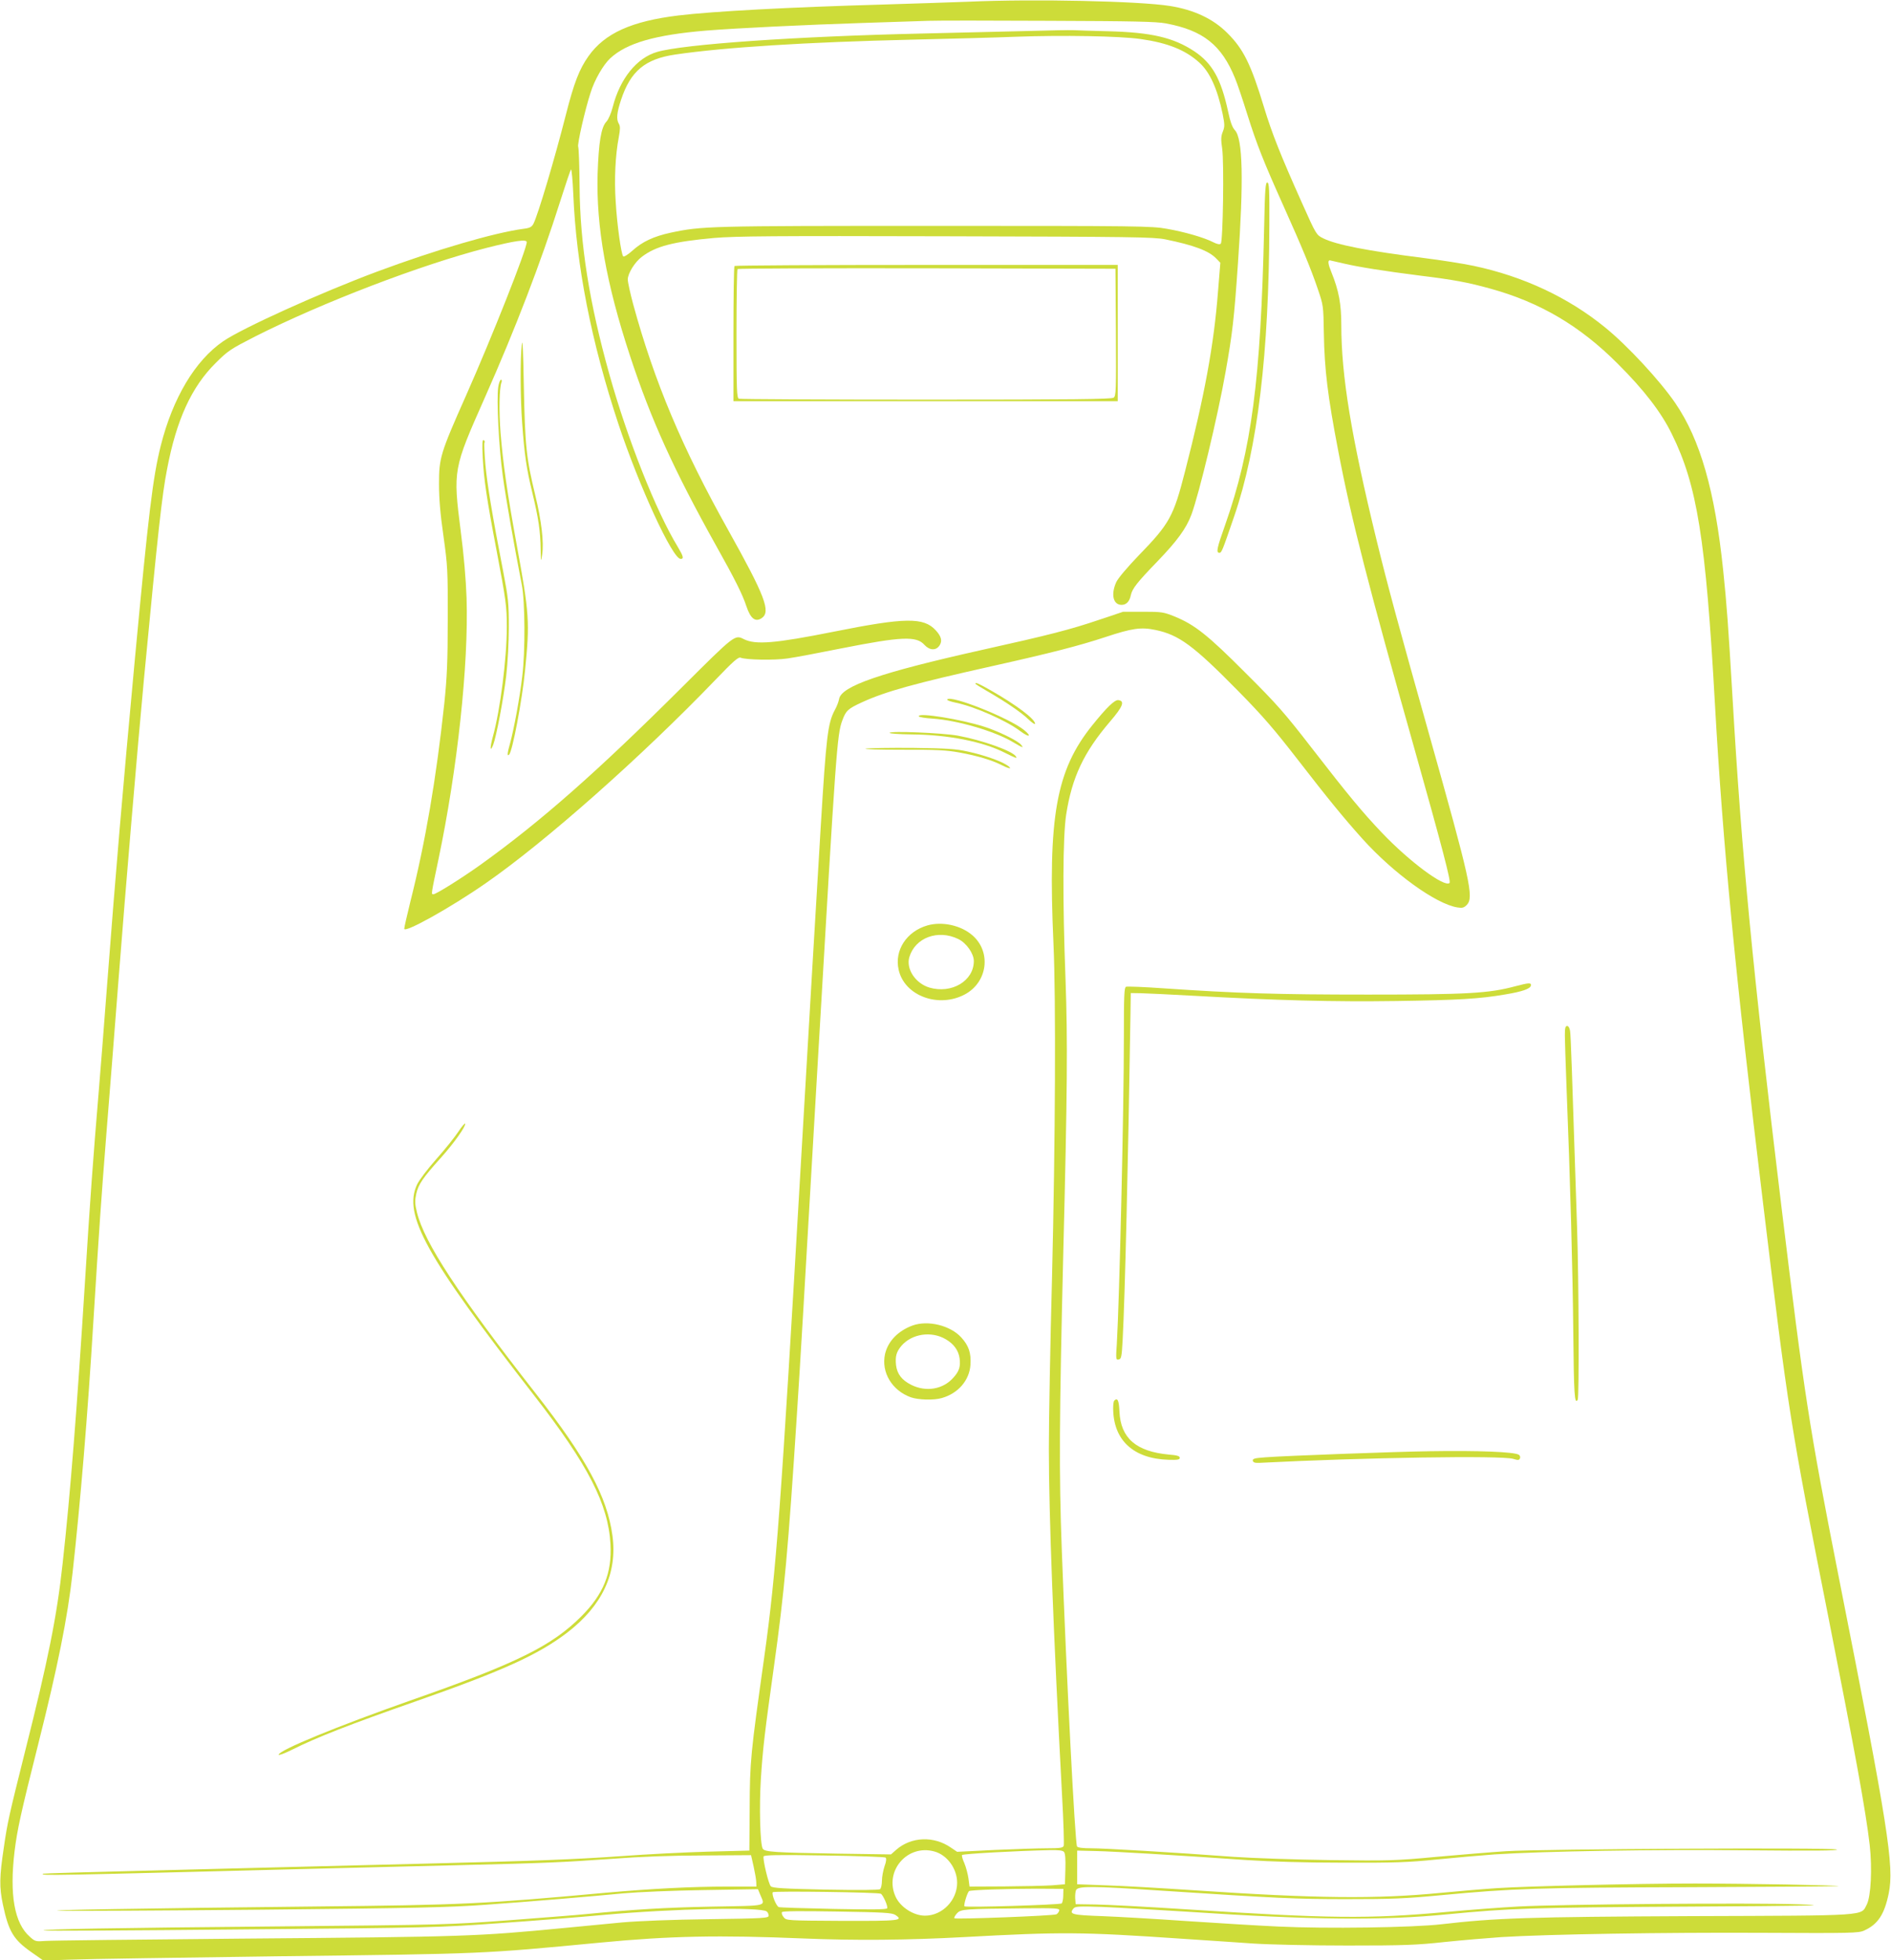 <?xml version="1.0" standalone="no"?>
<!DOCTYPE svg PUBLIC "-//W3C//DTD SVG 20010904//EN"
 "http://www.w3.org/TR/2001/REC-SVG-20010904/DTD/svg10.dtd">
<svg version="1.0" xmlns="http://www.w3.org/2000/svg"
 width="1235pt" height="1280pt" viewBox="0 0 1235 1280"
 preserveAspectRatio="xMidYMid meet">
<g transform="translate(0,1280) scale(0.1,-0.1)"
fill="#cddc39" stroke="none">
<path d="M6330 12789 c-96 -4 -355 -12 -575 -19 -599 -17 -1102 -44 -1324 -71
-306 -37 -481 -116 -587 -265 -61 -86 -95 -174 -149 -386 -72 -283 -181 -650
-211 -709 -11 -21 -23 -28 -64 -33 -191 -25 -579 -139 -955 -279 -373 -139
-883 -370 -1008 -456 -183 -126 -328 -369 -407 -681 -52 -207 -80 -442 -170
-1403 -81 -873 -124 -1380 -180 -2112 -22 -291 -47 -606 -55 -700 -35 -415
-58 -727 -90 -1245 -52 -830 -96 -1389 -146 -1840 -37 -343 -95 -632 -246
-1230 -103 -412 -115 -463 -138 -625 -29 -192 -30 -259 -6 -373 37 -175 69
-228 184 -309 l80 -56 181 6 c100 4 716 13 1371 22 1334 16 1308 15 2085 89
458 44 776 50 1330 27 337 -14 676 -11 1045 9 637 35 771 34 1415 -10 157 -10
371 -25 475 -32 106 -7 378 -13 615 -13 371 0 452 3 635 23 116 12 282 26 370
32 306 19 1064 31 1695 28 594 -3 638 -2 675 15 89 40 132 105 160 242 37 177
-4 437 -326 2065 -193 978 -225 1185 -374 2415 -189 1561 -260 2300 -320 3330
-28 475 -38 608 -61 830 -54 521 -150 855 -313 1093 -100 146 -310 373 -456
492 -241 197 -535 335 -861 404 -66 14 -212 37 -324 51 -371 47 -572 86 -659
129 -44 22 -45 23 -138 231 -141 315 -196 454 -248 625 -85 280 -134 380 -240
485 -92 92 -217 151 -374 176 -201 32 -889 47 -1311 28z m1285 -142 c242 -45
363 -141 451 -358 15 -35 51 -143 81 -239 61 -193 103 -300 234 -592 124 -276
182 -417 225 -544 37 -108 37 -111 40 -290 4 -238 25 -410 94 -769 85 -446
198 -884 501 -1957 176 -625 236 -854 226 -864 -32 -32 -264 141 -442 328
-129 136 -217 242 -458 553 -177 229 -229 288 -432 490 -247 248 -333 316
-464 369 -71 29 -84 31 -206 31 l-130 0 -155 -52 c-189 -64 -324 -99 -770
-198 -662 -148 -916 -236 -930 -320 -3 -17 -15 -49 -28 -72 -46 -86 -56 -171
-92 -763 -30 -494 -74 -1243 -130 -2205 -130 -2241 -160 -2655 -239 -3218 -89
-631 -94 -678 -95 -992 l-2 -270 -269 -7 c-149 -4 -403 -17 -565 -29 -313 -22
-550 -31 -1275 -49 -247 -6 -607 -15 -800 -20 -192 -5 -654 -17 -1025 -26
-371 -9 -677 -18 -679 -20 -15 -14 -5 -13 1917 36 221 5 585 14 810 20 550 13
661 18 987 41 183 14 389 22 595 22 l315 2 17 -75 c9 -41 17 -87 17 -102 l1
-28 -192 0 c-230 0 -495 -14 -788 -40 -808 -74 -936 -80 -1895 -90 -1134 -12
-1825 -24 -1670 -28 66 -2 655 1 1310 7 1016 10 1230 15 1465 32 318 23 676
53 905 75 88 8 321 18 517 21 l358 6 14 -34 c33 -81 63 -73 -319 -80 -304 -6
-501 -18 -820 -49 -55 -6 -280 -23 -500 -40 -389 -29 -430 -30 -1490 -40
-1111 -10 -1560 -18 -1551 -27 3 -3 582 0 1288 7 1261 11 1290 12 1693 41 226
16 532 40 680 54 451 41 1024 53 1063 22 6 -5 12 -17 12 -27 0 -16 -28 -18
-392 -23 -238 -3 -460 -12 -563 -21 -93 -9 -262 -25 -375 -36 -584 -56 -632
-58 -2120 -70 -663 -6 -1235 -12 -1272 -15 -64 -5 -69 -4 -103 27 -101 88
-134 274 -100 558 18 145 41 249 154 698 128 508 192 826 225 1122 51 460 98
1019 136 1645 37 593 51 798 85 1225 19 234 55 691 80 1015 44 570 124 1516
165 1950 92 967 118 1203 151 1371 61 322 160 538 318 694 80 80 98 91 256
172 441 223 1087 470 1512 579 185 47 263 58 263 38 0 -47 -227 -620 -396
-1001 -169 -380 -177 -409 -177 -578 0 -95 8 -196 29 -340 27 -195 29 -221 28
-545 0 -277 -5 -378 -22 -545 -53 -494 -123 -906 -223 -1302 -21 -86 -39 -164
-39 -173 0 -31 302 137 532 297 392 272 1017 826 1500 1328 118 123 150 151
165 145 32 -14 221 -18 306 -5 45 6 204 36 353 66 390 77 489 82 541 23 34
-37 76 -39 99 -4 19 29 12 59 -25 99 -79 86 -200 84 -665 -9 -386 -77 -511
-87 -588 -49 -59 30 -58 31 -404 -314 -552 -550 -921 -876 -1317 -1160 -122
-87 -289 -192 -307 -192 -15 0 -15 -3 33 226 124 590 198 1273 184 1709 -4
118 -18 283 -38 435 -51 402 -50 406 158 875 197 444 366 883 493 1285 34 107
65 199 69 203 4 4 11 -68 15 -161 19 -463 117 -964 295 -1502 135 -406 353
-880 406 -880 23 0 18 17 -20 81 -140 230 -327 701 -445 1123 -132 471 -192
850 -195 1231 -1 132 -5 247 -9 256 -7 16 44 241 81 354 26 84 83 182 128 224
108 100 293 153 625 181 196 16 653 38 1025 50 187 6 381 12 430 14 50 2 401
2 780 0 558 -2 705 -5 770 -17z m1157 -1567 c101 -24 275 -51 503 -80 220 -27
311 -44 459 -85 323 -89 585 -243 831 -490 171 -170 285 -318 354 -460 165
-334 221 -683 281 -1760 52 -925 133 -1765 316 -3275 163 -1349 176 -1434 424
-2685 177 -897 245 -1270 271 -1494 17 -153 8 -335 -19 -388 -40 -76 24 -72
-1142 -76 -1069 -5 -1280 -12 -1635 -53 -188 -22 -754 -30 -1067 -15 -134 6
-405 23 -603 36 -198 14 -445 28 -548 32 -197 7 -217 12 -186 50 12 14 34 15
189 10 96 -4 344 -18 550 -31 816 -55 1282 -59 1705 -17 401 39 545 44 1555
50 837 5 955 7 745 15 -306 11 -1553 1 -1835 -14 -113 -6 -326 -22 -475 -36
-506 -46 -764 -43 -1690 17 -258 17 -528 31 -600 32 l-130 2 -3 40 c-1 22 2
47 7 54 16 25 113 24 531 -4 793 -52 901 -57 1235 -57 292 0 379 3 620 26 469
44 615 49 1624 52 530 2 966 5 968 7 5 6 -618 17 -937 17 -386 0 -1081 -17
-1290 -30 -91 -6 -257 -20 -370 -31 -419 -41 -814 -37 -1615 17 -209 14 -465
29 -570 32 l-190 7 0 110 0 110 125 -3 c120 -3 476 -24 985 -59 154 -10 380
-17 630 -17 333 -1 422 2 610 21 121 12 290 27 375 33 324 21 1033 33 1640 27
434 -4 610 -3 596 5 -24 14 -1927 4 -2161 -11 -93 -6 -298 -23 -455 -37 -268
-25 -309 -26 -695 -21 -225 3 -507 13 -625 21 -405 30 -845 56 -932 56 -57 0
-89 4 -94 12 -13 21 -69 1106 -100 1948 -18 485 -16 851 10 1920 27 1063 29
1399 15 1790 -20 523 -18 934 4 1080 38 244 115 407 285 606 86 100 100 136
56 142 -24 3 -75 -46 -170 -164 -237 -294 -291 -597 -254 -1424 17 -364 12
-1305 -9 -2170 -12 -443 -21 -951 -21 -1130 0 -426 29 -1195 86 -2261 10 -174
14 -324 11 -333 -5 -13 -23 -16 -109 -16 -57 0 -212 -5 -345 -11 l-242 -12
-40 27 c-112 78 -259 72 -357 -13 l-35 -31 -342 5 c-422 7 -484 11 -496 33
-17 32 -23 275 -12 452 13 204 26 311 86 740 67 478 93 764 150 1650 26 404
35 558 140 2365 115 1972 122 2069 156 2160 24 65 36 76 129 119 155 71 344
123 850 236 385 86 567 133 737 189 178 59 235 67 330 47 153 -32 248 -102
538 -397 161 -163 238 -253 390 -449 201 -260 302 -383 424 -519 204 -226 480
-425 620 -447 32 -5 42 -2 61 17 47 50 23 156 -248 1119 -195 692 -273 980
-342 1264 -166 681 -230 1074 -230 1402 0 139 -16 226 -65 347 -21 51 -25 77
-10 77 2 0 41 -9 87 -20z m-2669 -10371 c83 -23 148 -112 148 -204 0 -115 -97
-215 -210 -215 -75 0 -161 56 -192 124 -76 167 77 345 254 295z m846 -3 c8 -9
11 -48 9 -112 l-3 -99 -85 -7 c-47 -3 -187 -6 -312 -7 l-226 -1 -7 53 c-4 28
-16 74 -27 100 -12 26 -18 50 -15 53 7 8 351 27 573 32 60 1 85 -2 93 -12z
m-1165 -37 c6 -6 4 -27 -7 -56 -9 -27 -17 -69 -17 -94 0 -26 -6 -51 -12 -56
-8 -6 -142 -7 -356 -3 -274 6 -347 10 -358 22 -15 15 -53 175 -47 195 3 9 95
11 396 6 216 -3 396 -9 401 -14z m1160 -247 c0 -23 -5 -47 -10 -52 -10 -9
-621 -28 -635 -19 -7 4 15 81 29 99 6 8 249 16 442 16 l175 -1 -1 -43z m-1191
11 c15 -9 48 -84 41 -95 -5 -8 -101 -9 -351 -4 -189 4 -349 9 -357 12 -16 6
-48 83 -39 97 5 9 689 0 706 -10z m1165 -109 c-2 -9 -10 -20 -18 -25 -19 -10
-658 -34 -667 -26 -3 4 4 18 17 32 26 28 43 29 443 33 207 2 228 0 225 -14z
m-1071 -29 c56 -37 31 -40 -347 -39 -363 2 -364 2 -382 24 -10 12 -15 27 -11
33 4 7 117 8 360 4 303 -5 358 -8 380 -22z"/>
<path d="M6730 12598 c-129 -3 -449 -11 -710 -17 -830 -19 -1555 -70 -1728
-120 -134 -39 -243 -175 -290 -359 -11 -42 -28 -82 -42 -97 -34 -36 -50 -133
-57 -340 -10 -345 56 -717 212 -1190 137 -417 287 -746 561 -1237 124 -221
173 -319 199 -398 27 -80 58 -104 99 -77 62 41 24 142 -219 577 -301 538 -481
966 -620 1474 -19 71 -35 144 -35 161 0 39 46 114 92 148 90 69 206 99 472
123 146 12 382 14 1517 11 1221 -3 1352 -5 1429 -20 187 -38 285 -75 333 -125
l27 -28 -15 -185 c-27 -351 -88 -682 -216 -1179 -75 -293 -100 -339 -301 -546
-77 -80 -136 -150 -148 -176 -36 -80 -20 -148 35 -148 31 0 52 22 60 62 10 45
40 83 177 225 125 130 185 211 219 302 51 138 172 642 223 931 45 253 56 347
81 710 38 543 32 815 -20 870 -17 18 -30 54 -45 125 -46 211 -103 312 -220
390 -136 90 -281 124 -565 131 -99 2 -200 6 -225 7 -25 1 -151 -1 -280 -5z
m720 -53 c176 -25 291 -71 382 -153 69 -62 119 -172 153 -336 14 -71 14 -83 1
-116 -12 -30 -13 -51 -4 -111 13 -93 5 -606 -9 -620 -7 -7 -23 -4 -49 9 -60
31 -189 68 -304 88 -99 18 -183 19 -1515 19 -1482 0 -1521 -1 -1727 -45 -109
-24 -183 -58 -248 -117 -29 -26 -55 -42 -60 -37 -13 15 -40 203 -49 357 -10
148 -2 304 20 420 10 53 10 73 1 88 -18 29 -14 73 14 157 62 188 157 267 355
296 319 47 857 81 1544 97 253 6 559 14 680 19 304 11 674 5 815 -15z"/>
<path d="M8256 11313 c-22 -994 -82 -1450 -255 -1942 -54 -152 -60 -181 -37
-181 14 0 19 12 97 240 152 443 227 1061 229 1905 1 228 -1 270 -13 273 -12 3
-16 -43 -21 -295z"/>
<path d="M4797 11063 c-4 -3 -7 -204 -7 -445 l0 -438 1255 0 1255 0 0 445 0
445 -1248 0 c-687 0 -1252 -3 -1255 -7z m2491 -433 c2 -381 1 -416 -15 -427
-13 -10 -274 -13 -1224 -13 -664 0 -1214 3 -1223 6 -14 5 -16 52 -16 423 0
230 3 421 7 424 3 4 560 6 1237 5 l1231 -3 3 -415z"/>
<path d="M3408 10551 c-11 -90 -10 -351 2 -511 15 -210 29 -304 66 -455 41
-170 53 -252 55 -370 1 -88 2 -89 10 -35 12 78 -5 221 -45 385 -59 245 -67
319 -75 720 -4 226 -8 310 -13 266z"/>
<path d="M3254 10273 c-12 -82 4 -400 30 -583 21 -153 71 -436 124 -710 21
-106 23 -435 3 -595 -16 -140 -55 -349 -80 -440 -18 -63 -20 -87 -6 -73 22 21
85 356 104 548 32 318 28 374 -54 820 -63 345 -89 528 -106 734 -11 142 -8
290 6 329 4 9 3 17 -3 17 -6 0 -14 -21 -18 -47z"/>
<path d="M3153 9809 c7 -138 25 -264 91 -609 60 -317 66 -361 66 -492 0 -207
-43 -545 -91 -718 -20 -73 -19 -107 2 -54 20 52 67 297 85 450 10 86 17 221
17 319 0 155 -3 187 -36 360 -71 365 -105 571 -117 702 -6 73 -9 137 -6 142 4
5 1 13 -5 17 -9 5 -11 -23 -6 -117z"/>
<path d="M2993 5409 c-23 -35 -88 -116 -144 -179 -56 -63 -112 -137 -125 -165
-93 -198 57 -468 766 -1380 351 -452 483 -708 497 -970 10 -187 -45 -325 -191
-471 -193 -193 -421 -306 -1116 -549 -477 -168 -860 -325 -860 -354 0 -6 40 9
88 33 160 80 368 162 817 319 561 197 790 301 979 445 229 176 329 388 296
633 -34 254 -171 507 -501 929 -505 645 -728 986 -776 1183 -14 57 -14 76 -4
123 14 60 42 102 161 234 85 95 163 205 158 222 -2 5 -22 -18 -45 -53z"/>
<path d="M6370 8335 c0 -2 33 -23 73 -46 125 -72 228 -142 273 -186 24 -23 44
-36 44 -29 0 30 -122 122 -285 215 -84 48 -105 57 -105 46z"/>
<path d="M6186 8232 c-3 -5 23 -14 57 -21 122 -25 332 -118 421 -186 56 -42
78 -37 26 6 -95 79 -484 234 -504 201z"/>
<path d="M6000 8123 c0 -6 42 -13 93 -16 161 -11 406 -83 522 -153 66 -39 75
-42 51 -15 -24 26 -144 85 -237 115 -154 49 -429 94 -429 69z"/>
<path d="M5810 8014 c0 -5 64 -9 143 -10 237 -2 464 -46 610 -120 74 -37 81
-39 72 -24 -22 36 -222 107 -380 136 -100 18 -445 32 -445 18z"/>
<path d="M5655 7911 c-22 -4 84 -7 235 -7 224 1 293 -3 375 -18 120 -22 213
-50 278 -83 54 -27 73 -26 32 1 -43 28 -152 66 -254 88 -81 18 -136 21 -361
24 -146 1 -283 -1 -305 -5z"/>
<path d="M6058 6757 c-137 -39 -218 -163 -189 -290 38 -171 262 -253 434 -160
147 80 172 276 49 384 -75 66 -197 93 -294 66z m200 -89 c53 -25 102 -95 102
-144 0 -130 -145 -216 -291 -173 -91 28 -153 122 -130 199 38 127 187 182 319
118z"/>
<path d="M9895 6359 c-172 -46 -312 -54 -960 -54 -596 0 -851 8 -1338 41 -126
9 -235 13 -243 10 -12 -4 -14 -59 -14 -328 0 -480 -29 -1709 -46 -2002 -7
-103 -6 -108 12 -104 17 3 20 16 26 128 15 278 36 1153 51 2125 l2 140 65 -1
c36 -1 193 -8 350 -17 535 -30 906 -40 1320 -34 402 6 545 14 711 43 110 18
163 37 167 57 4 21 -11 20 -103 -4z"/>
<path d="M10220 6038 c0 -35 5 -175 10 -313 26 -655 41 -1219 45 -1625 4 -410
8 -475 29 -441 10 15 7 782 -4 1118 -34 1048 -41 1261 -46 1291 -3 19 -11 32
-19 32 -12 0 -15 -14 -15 -62z"/>
<path d="M5960 4144 c-95 -35 -161 -103 -180 -187 -26 -119 46 -238 169 -282
49 -17 149 -20 201 -5 107 30 181 115 188 217 5 78 -11 125 -60 179 -72 79
-218 114 -318 78z m217 -90 c52 -30 83 -73 90 -124 7 -54 -2 -84 -40 -126 -67
-77 -178 -96 -275 -48 -62 31 -93 71 -100 129 -6 57 2 86 34 125 68 80 196
100 291 44z"/>
<path d="M7277 3653 c-4 -3 -7 -25 -7 -48 0 -209 131 -331 362 -338 59 -2 73
1 73 13 0 11 -17 17 -71 21 -214 20 -315 107 -323 281 -3 74 -13 93 -34 71z"/>
<path d="M9340 3323 c-221 -3 -952 -30 -1078 -40 -69 -5 -82 -9 -80 -22 3 -12
14 -15 43 -14 681 35 1585 49 1658 26 32 -10 39 -9 44 4 3 8 0 19 -8 23 -29
19 -267 28 -579 23z"/>
</g>
</svg>
